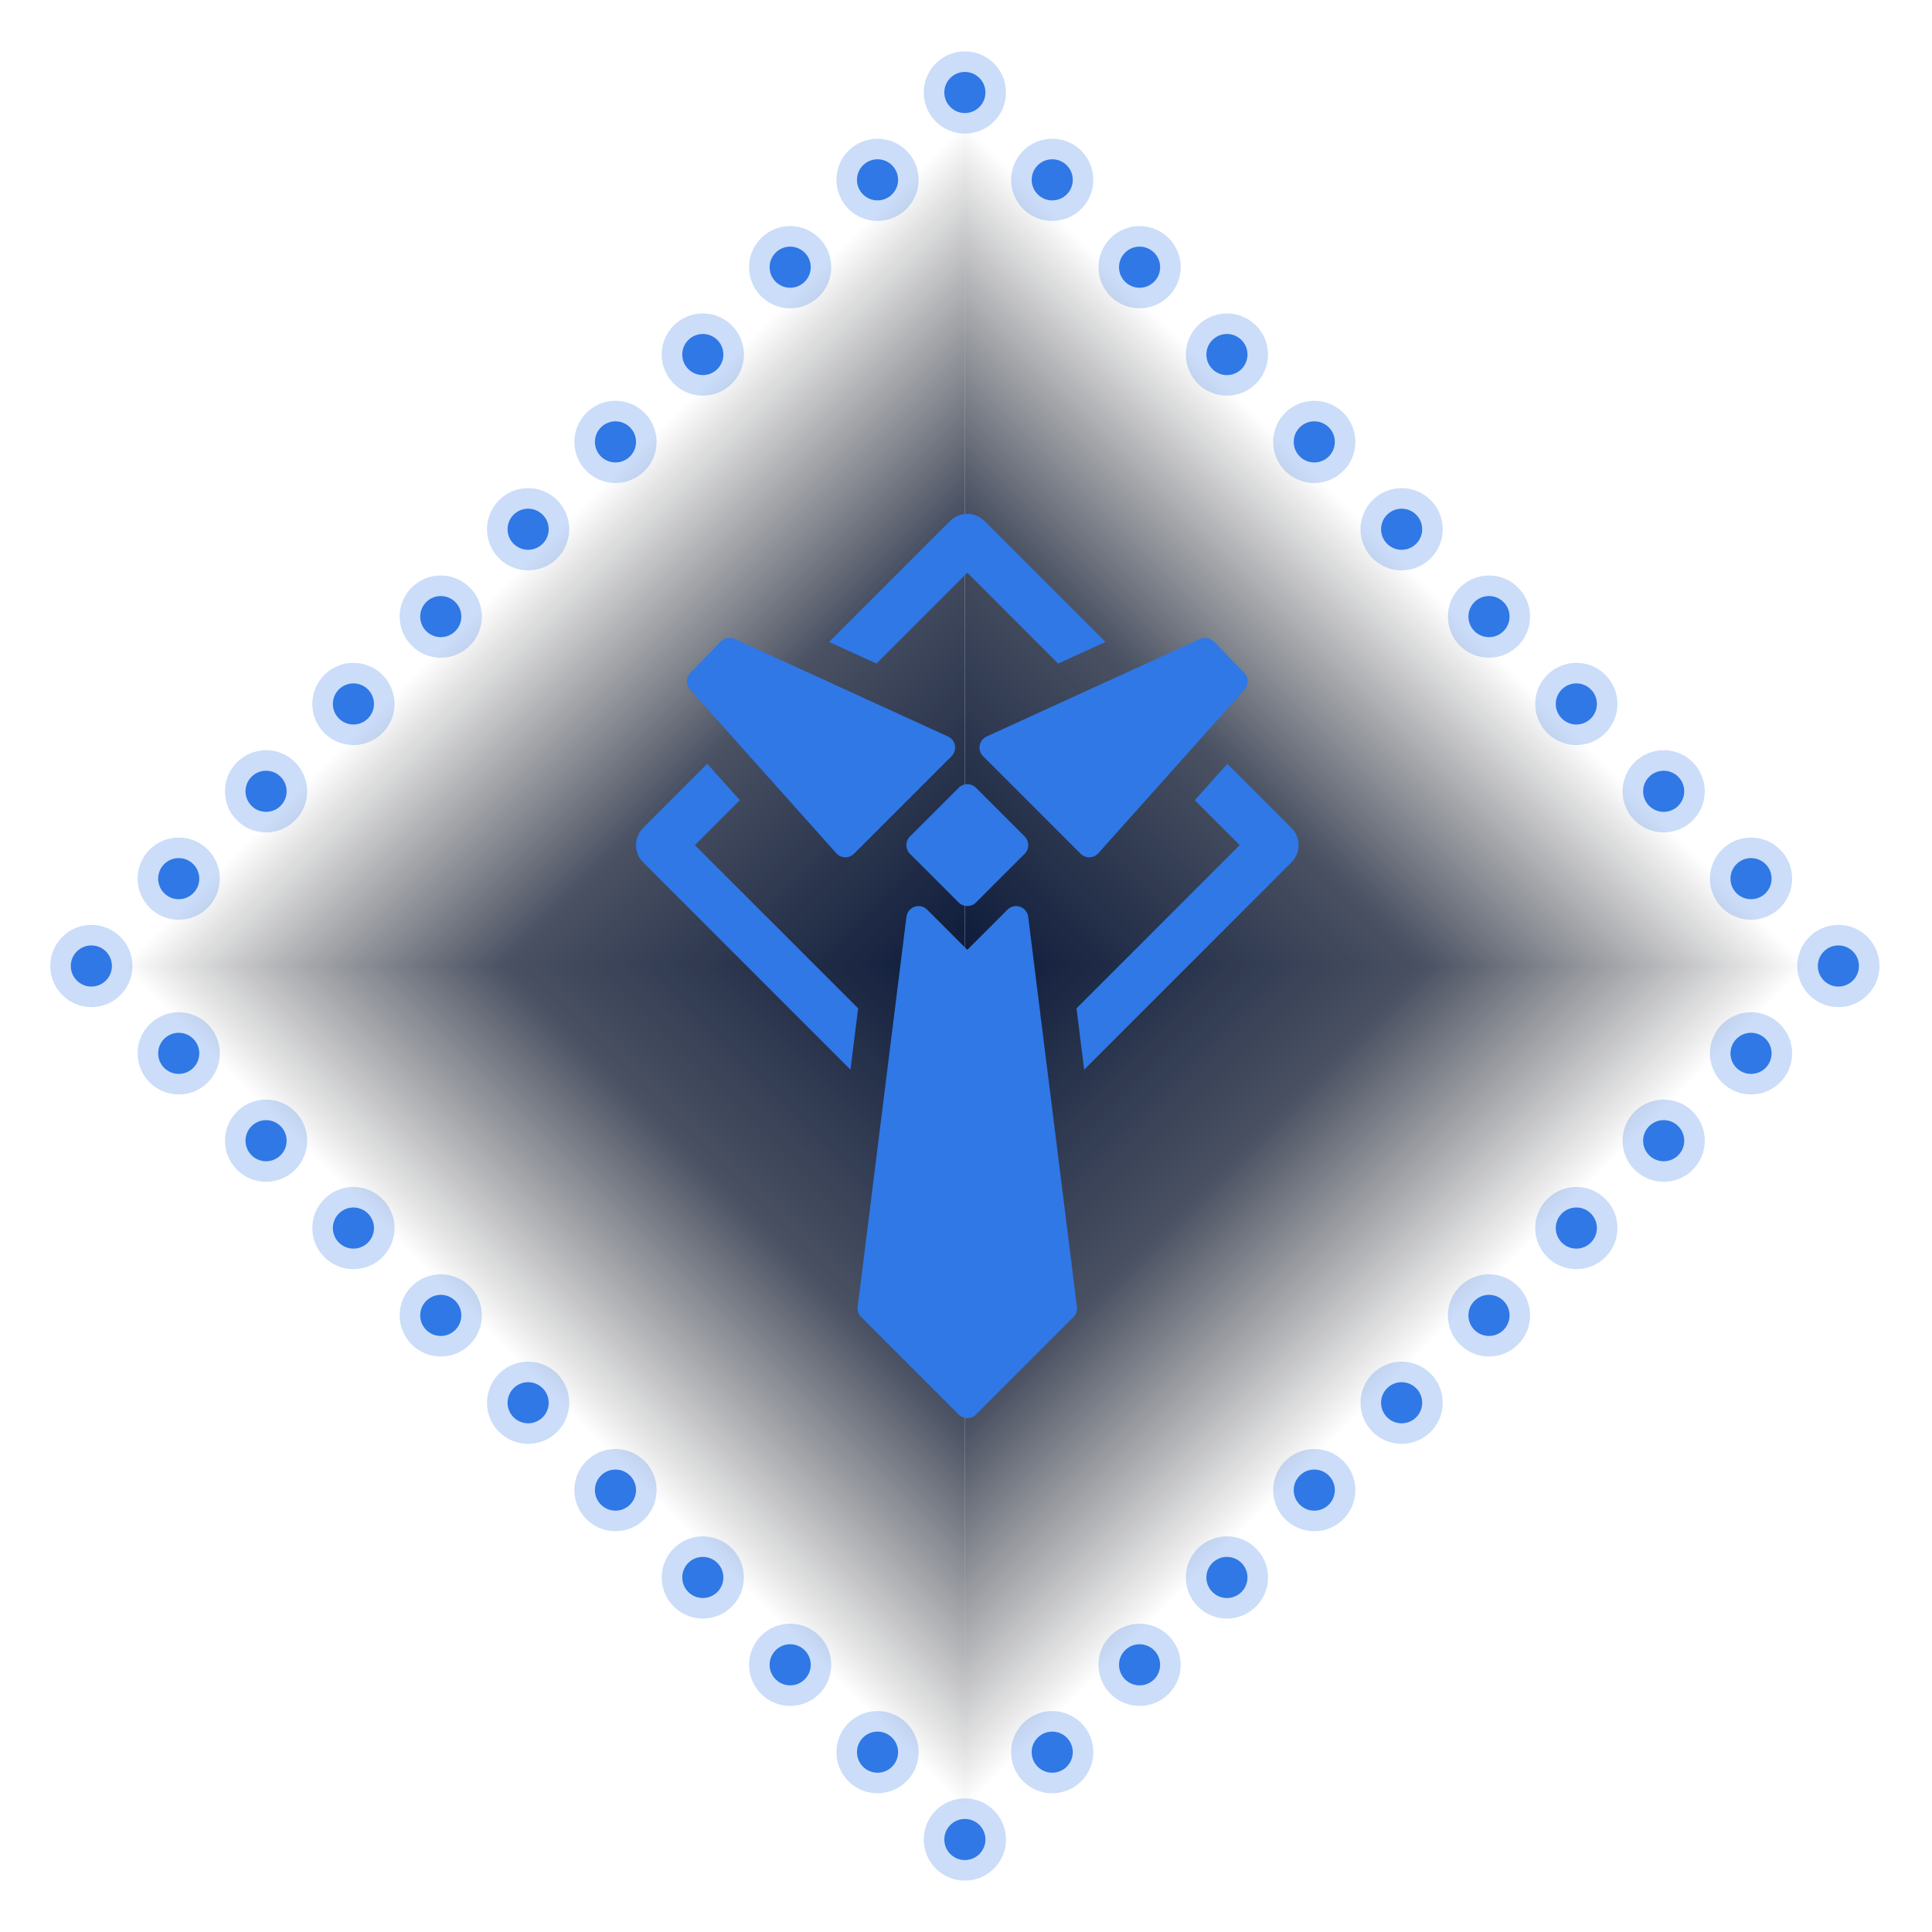 <svg width="376" height="376" viewBox="0 0 376 376" fill="none" xmlns="http://www.w3.org/2000/svg">
<path d="M351.779 187.999L187.78 24V187.999H351.779Z" fill="url(#paint0_linear_758_2775)"/>
<path d="M351.779 187.999L187.78 351.998V187.999H351.779Z" fill="url(#paint1_linear_758_2775)"/>
<path d="M23.781 187.999L187.78 24V187.999H23.781Z" fill="url(#paint2_linear_758_2775)"/>
<path d="M23.781 187.999L187.78 351.998V187.999H23.781Z" fill="url(#paint3_linear_758_2775)"/>
<path fill-rule="evenodd" clip-rule="evenodd" d="M135.238 164.475L167.008 196.244L165.516 208.175L125.171 167.83C123.318 165.977 123.318 162.972 125.171 161.119L137.649 148.641L143.983 155.73L135.238 164.475ZM210.996 208.175L209.504 196.243L241.273 164.475L232.528 155.73L238.863 148.641L251.34 161.119C253.194 162.972 253.194 165.977 251.34 167.83L210.996 208.175ZM215.152 124.93L205.94 129.141L188.256 111.457L170.572 129.141L161.36 124.93L184.9 101.39C186.753 99.537 189.758 99.537 191.611 101.39L215.152 124.93ZM142.972 124.351C142.06 123.934 140.984 124.136 140.284 124.855L134.352 130.957C133.484 131.85 133.454 133.263 134.284 134.192L162.758 166.056C163.193 166.543 163.809 166.829 164.461 166.847C165.113 166.866 165.744 166.615 166.206 166.153L185.189 147.17C185.738 146.621 185.984 145.837 185.846 145.072C185.708 144.306 185.204 143.658 184.497 143.334L142.972 124.351ZM233.541 124.351C234.453 123.934 235.529 124.136 236.229 124.855L242.161 130.957C243.029 131.85 243.059 133.263 242.229 134.192L213.755 166.056C213.32 166.543 212.704 166.829 212.052 166.847C211.4 166.866 210.769 166.615 210.307 166.153L191.324 147.17C190.775 146.621 190.529 145.837 190.667 145.072C190.805 144.306 191.309 143.658 192.016 143.334L233.541 124.351ZM188.256 152.611C188.886 152.611 189.489 152.861 189.934 153.306L199.426 162.797C199.871 163.242 200.121 163.846 200.121 164.475C200.121 165.105 199.871 165.708 199.426 166.153L189.934 175.645C189.008 176.571 187.505 176.571 186.579 175.645L177.087 166.153C176.16 165.226 176.16 163.724 177.087 162.797L186.579 153.306C187.024 152.861 187.627 152.611 188.256 152.611ZM177.995 176.468C178.852 176.174 179.802 176.394 180.443 177.035L188.256 184.848L196.07 177.035C196.711 176.394 197.661 176.174 198.518 176.468C199.375 176.762 199.99 177.519 200.102 178.418L209.594 254.35C209.685 255.076 209.435 255.804 208.917 256.322L189.934 275.305C189.008 276.232 187.505 276.232 186.579 275.305L167.596 256.322C167.078 255.804 166.828 255.076 166.919 254.35L176.41 178.418C176.523 177.519 177.138 176.762 177.995 176.468Z" fill="#2F78E6"/>
<g opacity="0.25" filter="url(#filter0_f_758_2775)">
<circle cx="187.781" cy="18" r="8" fill="#2F78E5"/>
<circle cx="204.781" cy="35" r="8" fill="#2F78E5"/>
<circle cx="221.781" cy="52" r="8" fill="#2F78E5"/>
<circle cx="357.781" cy="188" r="8" fill="#2F78E5"/>
<circle cx="289.781" cy="120" r="8" fill="#2F78E5"/>
<circle cx="289.781" cy="256" r="8" fill="#2F78E5"/>
<circle cx="255.781" cy="86" r="8" fill="#2F78E5"/>
<circle cx="323.781" cy="222" r="8" fill="#2F78E5"/>
<circle cx="323.781" cy="154" r="8" fill="#2F78E5"/>
<circle cx="255.781" cy="290" r="8" fill="#2F78E5"/>
<circle cx="221.781" cy="324" r="8" fill="#2F78E5"/>
<circle cx="170.781" cy="35" r="8" fill="#2F78E5"/>
<circle cx="170.781" cy="341" r="8" fill="#2F78E5"/>
<circle cx="204.781" cy="341" r="8" fill="#2F78E5"/>
<circle cx="153.781" cy="52" r="8" fill="#2F78E5"/>
<circle cx="17.781" cy="188" r="8" fill="#2F78E5"/>
<circle cx="85.781" cy="120" r="8" fill="#2F78E5"/>
<circle cx="85.781" cy="256" r="8" fill="#2F78E5"/>
<circle cx="119.781" cy="86" r="8" fill="#2F78E5"/>
<circle cx="51.781" cy="222" r="8" fill="#2F78E5"/>
<circle cx="51.781" cy="154" r="8" fill="#2F78E5"/>
<circle cx="119.781" cy="290" r="8" fill="#2F78E5"/>
<circle cx="153.781" cy="324" r="8" fill="#2F78E5"/>
<circle cx="238.781" cy="69" r="8" fill="#2F78E5"/>
<circle cx="340.781" cy="205" r="8" fill="#2F78E5"/>
<circle cx="306.781" cy="137" r="8" fill="#2F78E5"/>
<circle cx="272.781" cy="273" r="8" fill="#2F78E5"/>
<circle cx="272.781" cy="103" r="8" fill="#2F78E5"/>
<circle cx="306.781" cy="239" r="8" fill="#2F78E5"/>
<circle cx="340.781" cy="171" r="8" fill="#2F78E5"/>
<circle cx="238.781" cy="307" r="8" fill="#2F78E5"/>
<circle cx="136.781" cy="69" r="8" fill="#2F78E5"/>
<circle cx="34.781" cy="205" r="8" fill="#2F78E5"/>
<circle cx="68.781" cy="137" r="8" fill="#2F78E5"/>
<circle cx="102.781" cy="273" r="8" fill="#2F78E5"/>
<circle cx="102.781" cy="103" r="8" fill="#2F78E5"/>
<circle cx="68.781" cy="239" r="8" fill="#2F78E5"/>
<circle cx="34.781" cy="171" r="8" fill="#2F78E5"/>
<circle cx="136.781" cy="307" r="8" fill="#2F78E5"/>
<circle cx="187.781" cy="358" r="8" fill="#2F78E5"/>
</g>
<circle cx="187.781" cy="18" r="4" fill="#2F78E5"/>
<circle cx="204.781" cy="35" r="4" fill="#2F78E5"/>
<circle cx="221.781" cy="52" r="4" fill="#2F78E5"/>
<circle cx="357.781" cy="188" r="4" fill="#2F78E5"/>
<circle cx="289.781" cy="120" r="4" fill="#2F78E5"/>
<circle cx="289.781" cy="256" r="4" fill="#2F78E5"/>
<circle cx="255.781" cy="86" r="4" fill="#2F78E5"/>
<circle cx="323.781" cy="222" r="4" fill="#2F78E5"/>
<circle cx="323.781" cy="154" r="4" fill="#2F78E5"/>
<circle cx="255.781" cy="290" r="4" fill="#2F78E5"/>
<circle cx="221.781" cy="324" r="4" fill="#2F78E5"/>
<circle cx="170.781" cy="35" r="4" fill="#2F78E5"/>
<circle cx="170.781" cy="341" r="4" fill="#2F78E5"/>
<circle cx="204.781" cy="341" r="4" fill="#2F78E5"/>
<circle cx="153.781" cy="52" r="4" fill="#2F78E5"/>
<circle cx="17.781" cy="188" r="4" fill="#2F78E5"/>
<circle cx="85.781" cy="120" r="4" fill="#2F78E5"/>
<circle cx="85.781" cy="256" r="4" fill="#2F78E5"/>
<circle cx="119.781" cy="86" r="4" fill="#2F78E5"/>
<circle cx="51.781" cy="222" r="4" fill="#2F78E5"/>
<circle cx="51.781" cy="154" r="4" fill="#2F78E5"/>
<circle cx="119.781" cy="290" r="4" fill="#2F78E5"/>
<circle cx="153.781" cy="324" r="4" fill="#2F78E5"/>
<circle cx="238.781" cy="69" r="4" fill="#2F78E5"/>
<circle cx="340.781" cy="205" r="4" fill="#2F78E5"/>
<circle cx="306.781" cy="137" r="4" fill="#2F78E5"/>
<circle cx="272.781" cy="273" r="4" fill="#2F78E5"/>
<circle cx="272.781" cy="103" r="4" fill="#2F78E5"/>
<circle cx="306.781" cy="239" r="4" fill="#2F78E5"/>
<circle cx="340.781" cy="171" r="4" fill="#2F78E5"/>
<circle cx="238.781" cy="307" r="4" fill="#2F78E5"/>
<circle cx="136.781" cy="69" r="4" fill="#2F78E5"/>
<circle cx="34.781" cy="205" r="4" fill="#2F78E5"/>
<circle cx="68.781" cy="137" r="4" fill="#2F78E5"/>
<circle cx="102.781" cy="273" r="4" fill="#2F78E5"/>
<circle cx="102.781" cy="103" r="4" fill="#2F78E5"/>
<circle cx="68.781" cy="239" r="4" fill="#2F78E5"/>
<circle cx="34.781" cy="171" r="4" fill="#2F78E5"/>
<circle cx="136.781" cy="307" r="4" fill="#2F78E5"/>
<circle cx="187.781" cy="358" r="4" fill="#2F78E5"/>
<defs>
<filter id="filter0_f_758_2775" x="5.781" y="6" width="364" height="364" filterUnits="userSpaceOnUse" color-interpolation-filters="sRGB">
<feFlood flood-opacity="0" result="BackgroundImageFix"/>
<feBlend mode="normal" in="SourceGraphic" in2="BackgroundImageFix" result="shape"/>
<feGaussianBlur stdDeviation="2" result="effect1_foregroundBlur_758_2775"/>
</filter>
<linearGradient id="paint0_linear_758_2775" x1="187.779" y1="187.998" x2="269.78" y2="106" gradientUnits="userSpaceOnUse">
<stop stop-color="#0C1A3A"/>
<stop offset="0.549" stop-color="#09132B" stop-opacity="0.736"/>
<stop offset="1" stop-opacity="0"/>
</linearGradient>
<linearGradient id="paint1_linear_758_2775" x1="187.779" y1="188" x2="269.78" y2="269.999" gradientUnits="userSpaceOnUse">
<stop stop-color="#0C1A3A"/>
<stop offset="0.549" stop-color="#09132B" stop-opacity="0.736"/>
<stop offset="1" stop-opacity="0"/>
</linearGradient>
<linearGradient id="paint2_linear_758_2775" x1="187.781" y1="187.998" x2="105.781" y2="106" gradientUnits="userSpaceOnUse">
<stop stop-color="#0C1A3A"/>
<stop offset="0.549" stop-color="#09132B" stop-opacity="0.736"/>
<stop offset="1" stop-opacity="0"/>
</linearGradient>
<linearGradient id="paint3_linear_758_2775" x1="187.781" y1="188" x2="105.781" y2="269.999" gradientUnits="userSpaceOnUse">
<stop stop-color="#0C1A3A"/>
<stop offset="0.549" stop-color="#09132B" stop-opacity="0.736"/>
<stop offset="1" stop-opacity="0"/>
</linearGradient>
</defs>
</svg>

